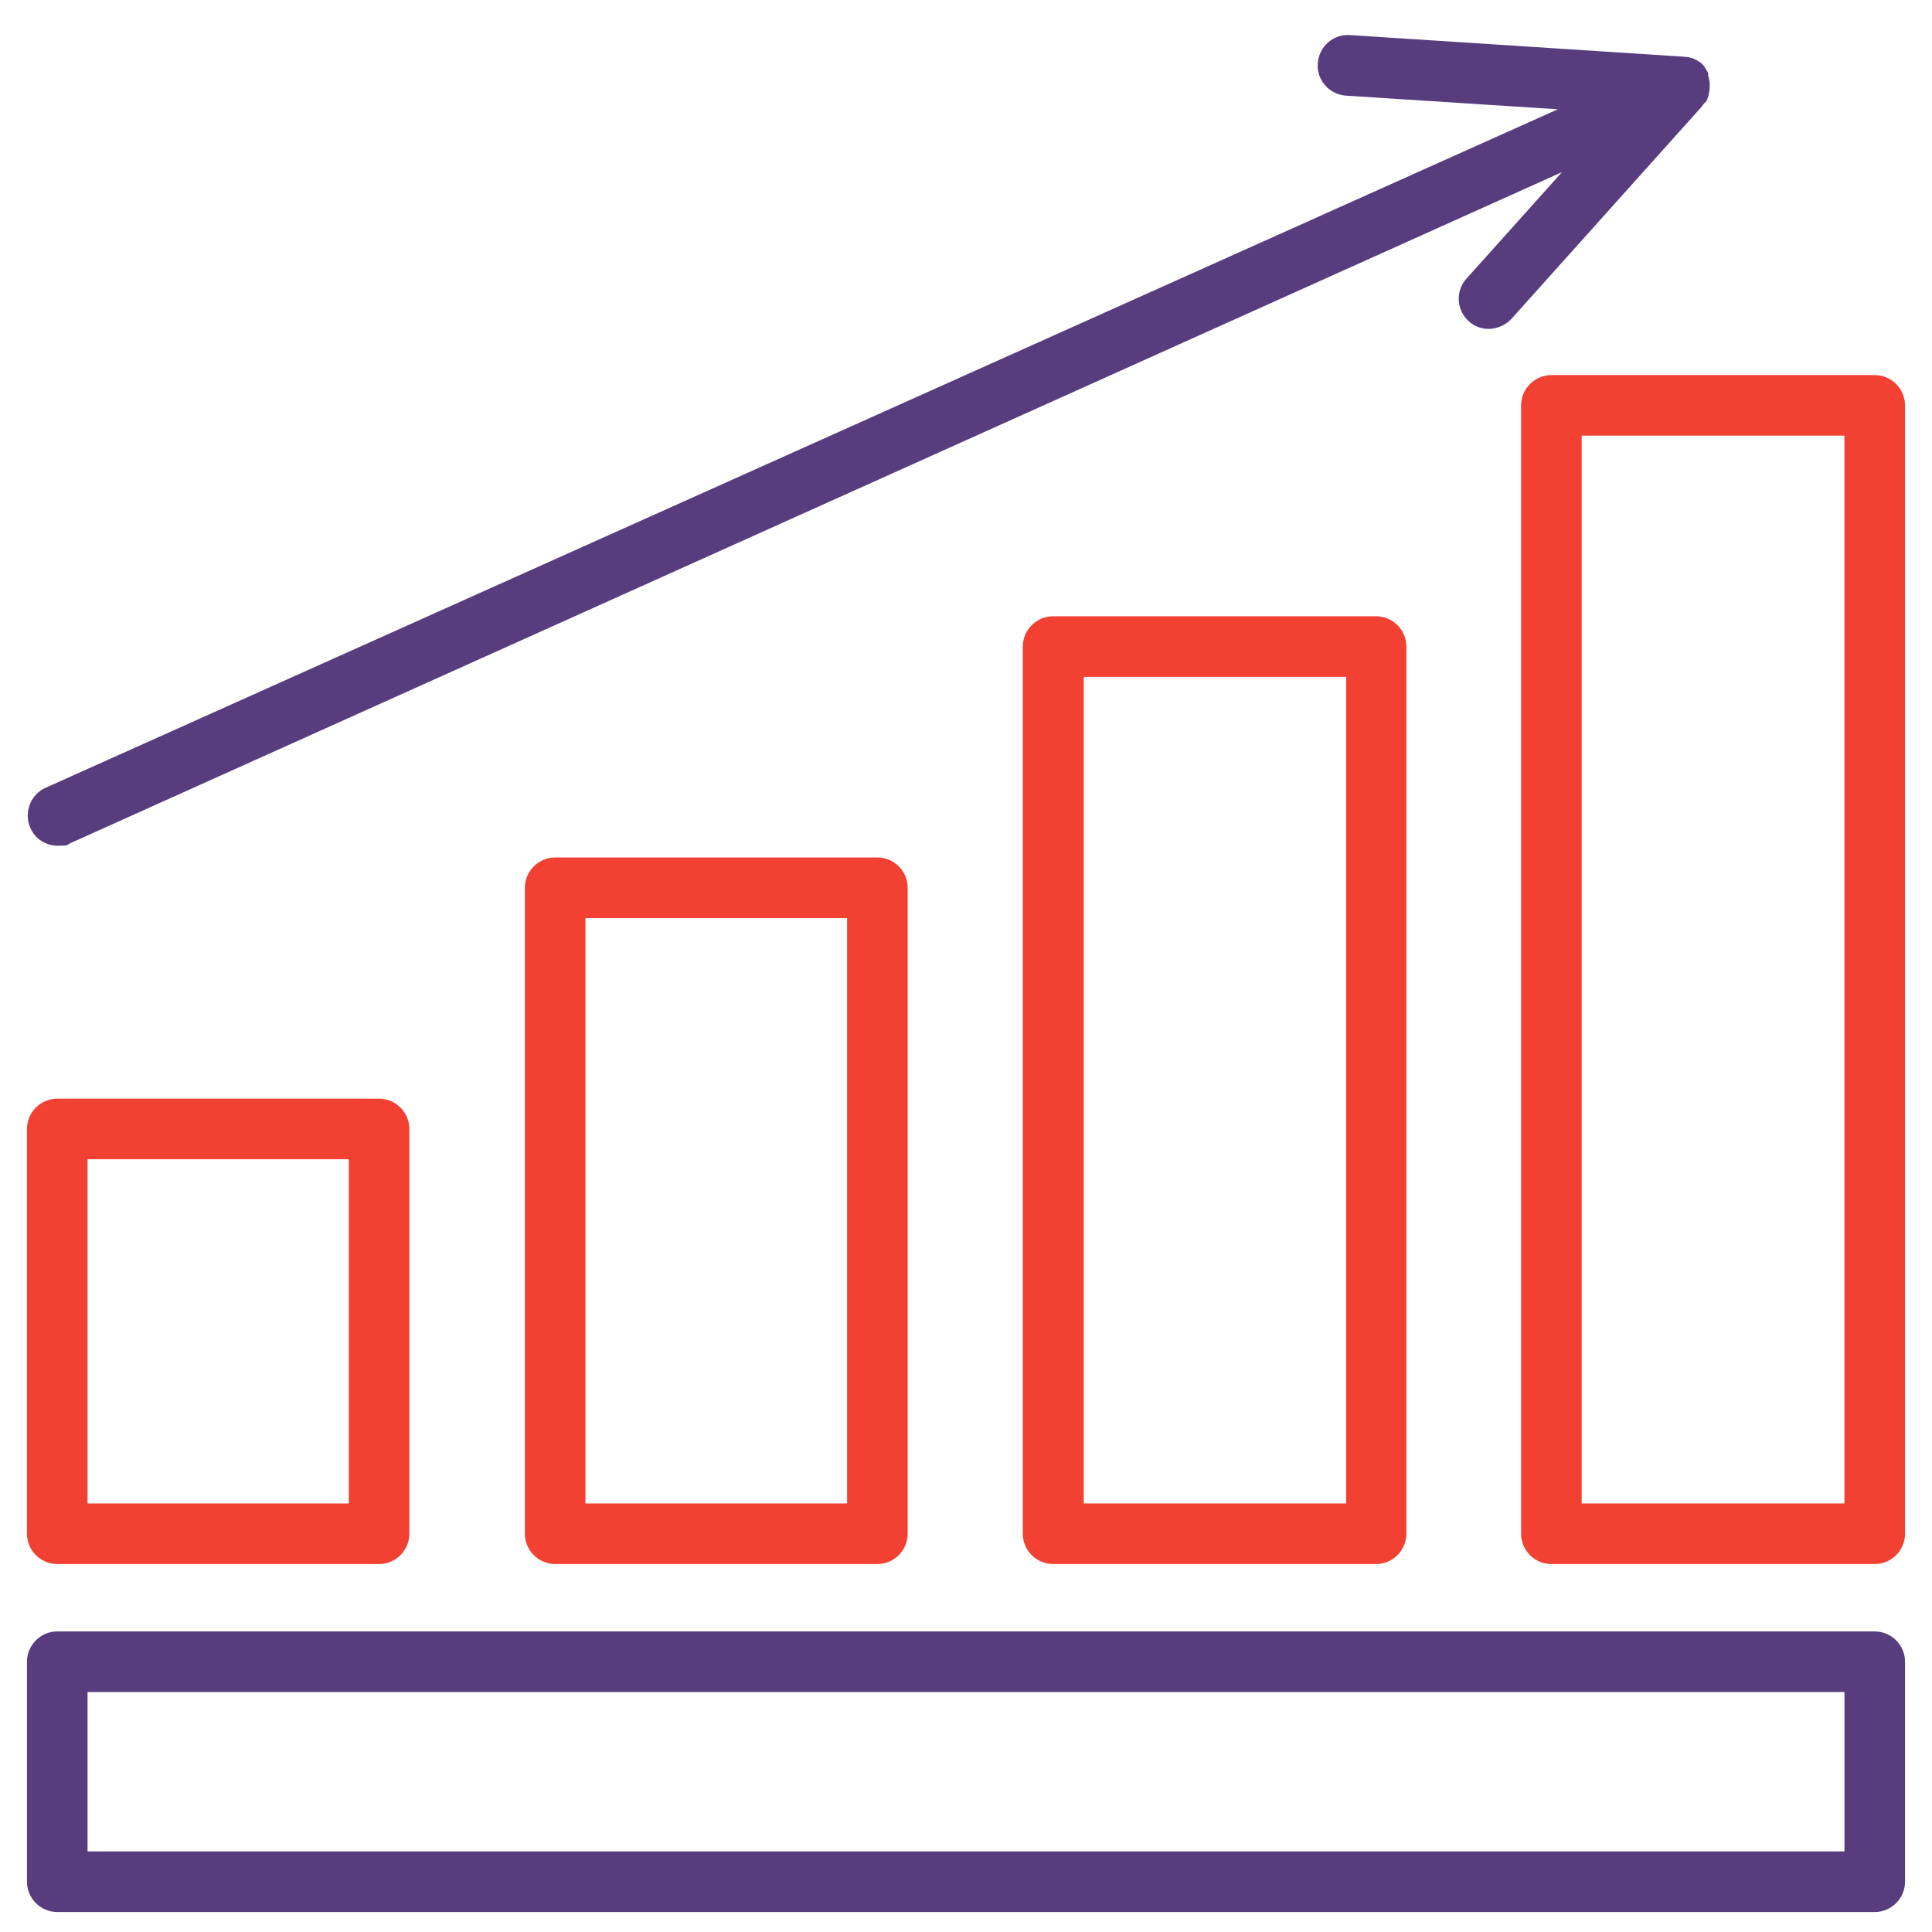 <?xml version="1.0" encoding="UTF-8"?> <svg xmlns="http://www.w3.org/2000/svg" id="Layer_1" data-name="Layer 1" viewBox="0 0 510.24 510.24"><defs><style> .cls-1 { fill: #f24032; } .cls-2 { fill: #573d7e; } </style></defs><path class="cls-2" d="M495.12,504.96H15.12c-4.4,0-8-3.6-8-8v-58.1c0-4.4,3.6-8,8-8h480c4.4,0,8,3.6,8,8v58.1c0,4.4-3.6,8-8,8ZM23.12,488.96h464v-42.1H23.12v42.1Z"></path><path class="cls-1" d="M100.12,413.06H15.12c-4.4,0-8-3.6-8-8v-106.9c0-4.4,3.6-8,8-8h85c4.4,0,8,3.6,8,8v106.9c0,4.4-3.6,8-8,8ZM23.12,397.06h69v-90.9H23.12v90.9Z"></path><g><path class="cls-1" d="M231.72,413.06h-85.1c-4.4,0-8-3.6-8-8v-170.6c0-4.4,3.6-8,8-8h85.1c4.4,0,8,3.6,8,8v170.6c0,4.4-3.6,8-8,8ZM154.62,397.06h69.1v-154.6h-69.1v154.6Z"></path><path class="cls-1" d="M363.42,413.06h-85.3c-4.4,0-8-3.6-8-8v-234.3c0-4.4,3.6-8,8-8h85.3c4.4,0,8,3.6,8,8v234.3c0,4.4-3.6,8-8,8ZM286.22,397.06h69.3v-218.3h-69.3v218.3h0Z"></path></g><path class="cls-1" d="M495.12,413.06h-85.4c-4.4,0-8-3.6-8-8V107.06c0-4.4,3.6-8,8-8h85.4c4.4,0,8,3.6,8,8v298c0,4.4-3.6,8-8,8ZM417.72,397.06h69.4V115.06h-69.4v282Z"></path><path class="cls-2" d="M450.42,27.06c.2-.3.4-.6.5-.9v-.1c.1-.3.2-.5.3-.8v-.2c.2-.6.3-1.3.3-2v-1.2c0-.3-.1-.7-.2-1v-.2c0-.3-.2-.5-.2-.8v-.5c-.1-.3-.2-.5-.4-.8h0c-.2-.3-.3-.5-.5-.8,0,0-.1-.1-.1-.2-.2-.2-.4-.5-.6-.7h0c-.2-.2-.5-.4-.8-.6,0,0-.1,0-.2-.1-.2-.2-.5-.3-.7-.4,0,0-.1,0-.2-.1-.3-.1-.6-.3-.9-.4h-.2c-.3,0-.5-.2-.8-.2h-.2c-.3,0-.7-.1-1-.1h0l-88-5.7c-4.4-.3-8.2,3-8.5,7.5-.3,4.4,3,8.2,7.5,8.5l55.9,3.6L12.02,208.06c-4,1.8-5.8,6.6-4,10.6,1.3,3,4.2,4.7,7.3,4.7s2.2-.2,3.3-.7L412.52,45.46l-25.2,28.1c-3,3.3-2.7,8.3.6,11.3,1.5,1.4,3.4,2,5.3,2s4.4-.9,6-2.7l50.3-56.1h0v-.1c.2-.2.4-.5.6-.7,0,0,0-.1.1-.2h.2Z"></path></svg> 